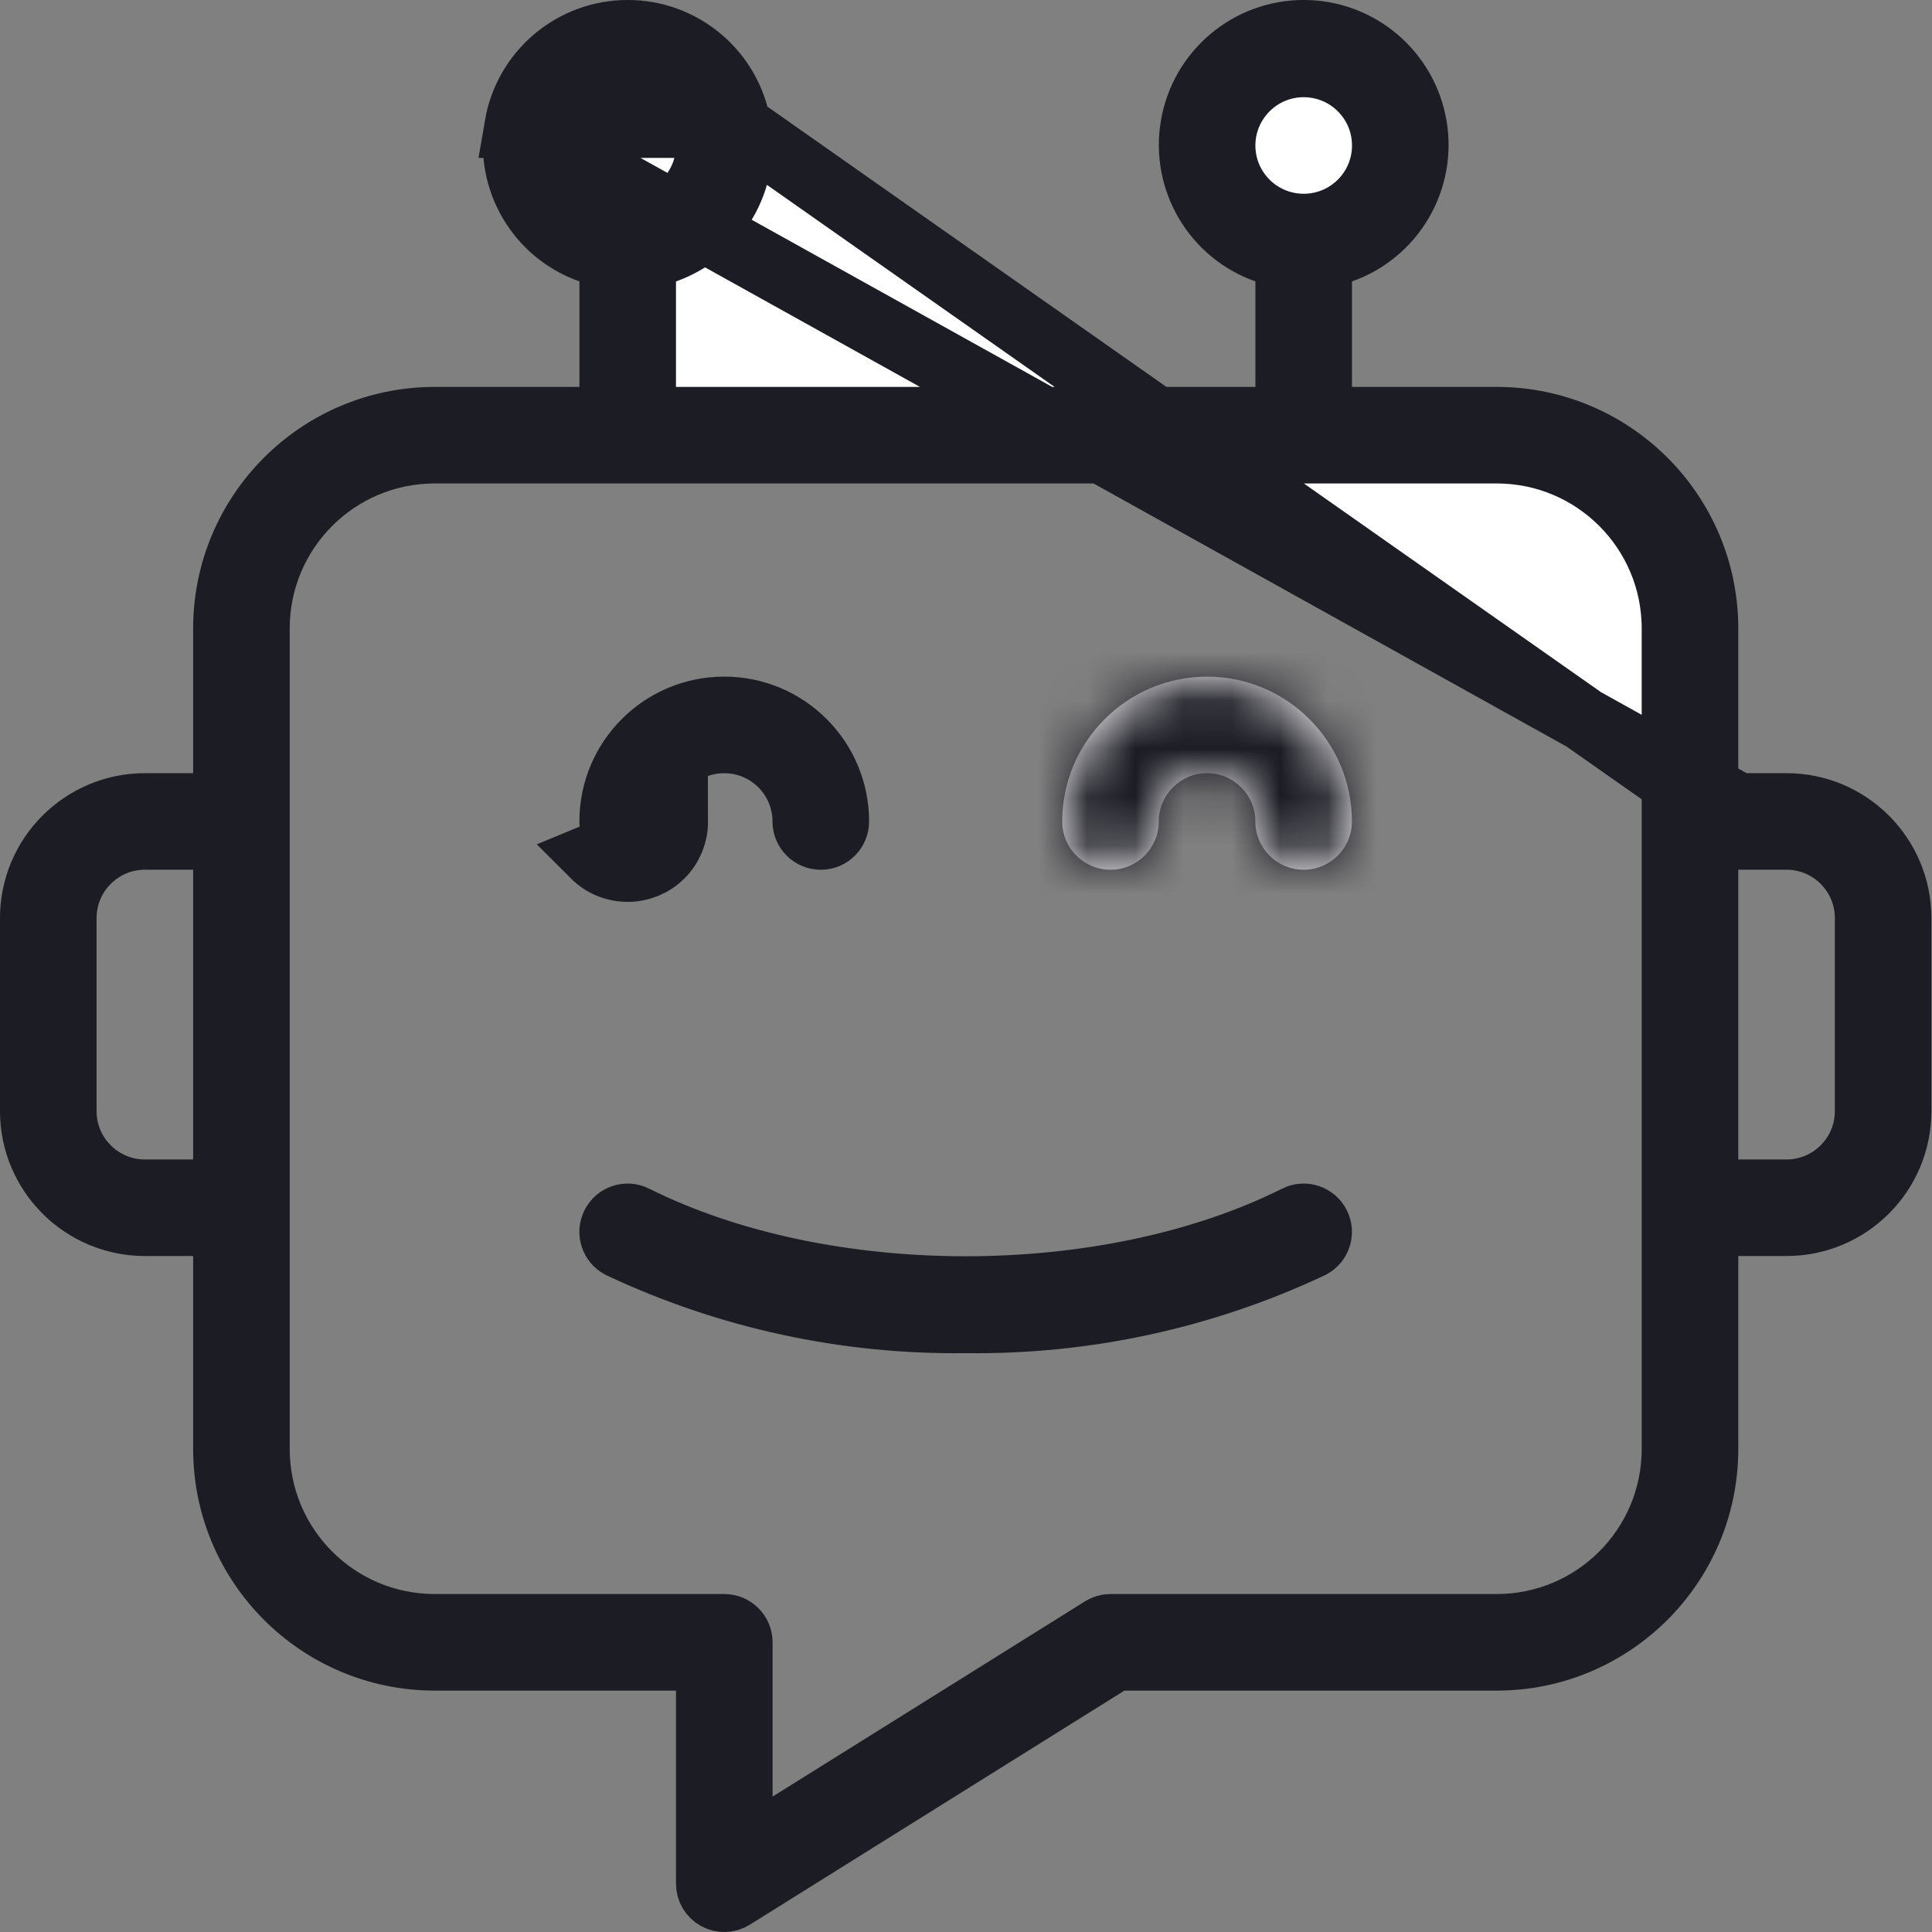 <svg xmlns="http://www.w3.org/2000/svg" width="40" height="40" viewBox="0 0 40 40" fill="none"><rect x="0" y="0" width="40" height="40" fill="#808080" stroke="none"/><path d="M12.996 17.342L12.994 17.342C12.906 17.342 12.821 17.307 12.758 17.244C12.696 17.182 12.661 17.097 12.661 17.008C12.661 15.719 13.705 14.674 14.994 14.674C16.283 14.674 17.328 15.719 17.328 17.008C17.328 17.192 17.179 17.342 16.994 17.342C16.809 17.342 16.659 17.192 16.659 17.008C16.659 16.088 15.914 15.343 14.994 15.343C14.075 15.343 13.329 16.088 13.329 17.008L13.329 17.009C13.329 17.097 13.294 17.181 13.231 17.244C13.169 17.307 13.084 17.342 12.996 17.342ZM13.702 17.715C13.889 17.527 13.995 17.273 13.994 17.008L12.288 17.715C12.475 17.902 12.729 18.008 12.995 18.007C13.26 18.008 13.514 17.902 13.702 17.715Z" fill="white" stroke="#1C1C25" stroke-width="1.331"></path><path d="M26.841 25.206L26.842 25.205C27.006 25.123 27.207 25.189 27.29 25.355C27.372 25.519 27.306 25.717 27.145 25.801C24.913 26.852 22.47 27.382 20.002 27.35L19.993 27.35L19.984 27.35C17.516 27.382 15.073 26.853 12.84 25.801C12.679 25.717 12.614 25.519 12.696 25.355C12.779 25.189 12.98 25.123 13.145 25.205L13.145 25.206C15.123 26.194 17.572 26.675 19.993 26.675C22.415 26.675 24.863 26.194 26.841 25.206Z" fill="white" stroke="#1C1C25" stroke-width="1.331"></path><path d="M35.324 16.673V16.008V13.009C35.321 10.617 33.382 8.678 30.99 8.676H27.992H27.326V8.01V5.826V5.356L27.77 5.199C28.841 4.821 29.484 3.725 29.292 2.605L29.292 2.605C29.099 1.484 28.128 0.665 26.992 0.665C25.855 0.665 24.884 1.484 24.692 2.605L24.692 2.605C24.499 3.725 25.142 4.821 26.214 5.199L26.657 5.356V5.826V8.01V8.676H25.992H13.996H13.33V8.01V5.826V5.356L13.774 5.199C14.845 4.821 15.488 3.725 15.296 2.605L35.324 16.673ZM35.324 16.673H35.989M35.324 16.673H35.989M35.989 16.673H36.988C38.277 16.674 39.321 17.719 39.322 19.008V23.005C39.321 24.294 38.277 25.338 36.988 25.339H35.989H35.324V26.005V30.003C35.321 32.395 33.382 34.334 30.99 34.337H23.28H23.089L22.927 34.438L15.172 39.284L15.172 39.284C15.07 39.348 14.94 39.352 14.834 39.293C14.727 39.234 14.661 39.122 14.661 39V35.002V34.337H13.996H8.998C6.606 34.334 4.667 32.395 4.664 30.003C4.664 30.003 4.664 30.003 4.664 30.003L4.664 26.005V25.339H3.999H3C1.711 25.338 0.667 24.294 0.665 23.005V19.007C0.667 17.719 1.711 16.674 3 16.673H3.999H4.664V16.008L4.664 13.009C4.664 13.009 4.664 13.009 4.664 13.009C4.667 10.617 6.606 8.678 8.998 8.676H11.996H12.662V8.01V5.826V5.356L12.218 5.199C11.146 4.821 10.504 3.725 10.696 2.605L10.696 2.604M35.989 16.673L10.696 2.604M10.696 2.604C10.888 1.484 11.859 0.665 12.996 0.665C14.133 0.665 15.104 1.484 15.296 2.604L10.696 2.604ZM26.992 1.347L26.99 1.347C26.072 1.348 25.328 2.092 25.326 3.01V3.012C25.326 3.932 26.072 4.677 26.992 4.677C27.911 4.677 28.657 3.932 28.657 3.012C28.657 2.092 27.911 1.347 26.992 1.347ZM12.996 1.347L12.995 1.347C12.076 1.348 11.332 2.092 11.331 3.011V3.012C11.331 3.932 12.077 4.677 12.996 4.677C13.916 4.677 14.661 3.931 14.661 3.012C14.661 2.092 13.916 1.347 12.996 1.347ZM2.999 24.671H2.999H3.999H4.664V24.005V18.007V17.341H3.999H2.999H2.998C2.08 17.343 1.335 18.087 1.334 19.006V19.007L1.334 23.006L1.334 23.006C1.335 23.925 2.08 24.67 2.999 24.671ZM34.655 30.004V30.003V13.009V13.008C34.653 10.985 33.014 9.346 30.991 9.344H30.991L8.997 9.344L8.997 9.344C6.974 9.346 5.335 10.985 5.333 13.008V13.009L5.333 30.003L5.333 30.004C5.335 32.027 6.974 33.666 8.997 33.668H8.997H14.995C15.084 33.668 15.169 33.703 15.232 33.766L15.232 33.766C15.294 33.828 15.33 33.913 15.33 34.002V37.196V38.397L16.348 37.761L22.816 33.719L22.818 33.718C22.87 33.685 22.931 33.668 22.993 33.668H30.991H30.991C33.014 33.666 34.653 32.027 34.655 30.004ZM38.654 23.006V23.006V19.007V19.006C38.653 18.087 37.908 17.343 36.99 17.341H36.989H35.989H35.324V18.007V24.005V24.671H35.989H36.989H36.99C37.908 24.669 38.653 23.925 38.654 23.006Z" fill="white" stroke="#1C1C25" stroke-width="1.331"></path><mask id="path-4-inside-1_1595_466" fill="white"><path d="M24.991 14.009C23.336 14.011 21.994 15.352 21.992 17.008C21.992 17.56 22.44 18.007 22.992 18.007C23.544 18.007 23.991 17.56 23.991 17.008C23.991 16.456 24.439 16.008 24.991 16.008C25.543 16.008 25.991 16.456 25.991 17.008C25.991 17.56 26.439 18.007 26.991 18.007C27.543 18.007 27.99 17.56 27.99 17.008C27.988 15.352 26.647 14.011 24.991 14.009Z"></path></mask><path d="M24.991 14.009C23.336 14.011 21.994 15.352 21.992 17.008C21.992 17.56 22.44 18.007 22.992 18.007C23.544 18.007 23.991 17.56 23.991 17.008C23.991 16.456 24.439 16.008 24.991 16.008C25.543 16.008 25.991 16.456 25.991 17.008C25.991 17.56 26.439 18.007 26.991 18.007C27.543 18.007 27.99 17.56 27.99 17.008C27.988 15.352 26.647 14.011 24.991 14.009Z" fill="white"></path><path d="M24.991 14.009L24.993 12.678L24.99 12.678L24.991 14.009ZM21.992 17.008L20.661 17.006V17.008H21.992ZM27.99 17.008H29.321L29.321 17.006L27.99 17.008ZM24.99 12.678C22.6 12.681 20.664 14.617 20.661 17.006L23.323 17.009C23.324 16.088 24.071 15.341 24.993 15.34L24.99 12.678ZM20.661 17.008C20.661 18.295 21.705 19.338 22.992 19.338V16.677C23.175 16.677 23.323 16.825 23.323 17.008H20.661ZM22.992 19.338C24.279 19.338 25.322 18.295 25.322 17.008H22.661C22.661 16.825 22.809 16.677 22.992 16.677V19.338ZM25.322 17.008C25.322 17.191 25.174 17.339 24.991 17.339V14.677C23.704 14.677 22.661 15.721 22.661 17.008H25.322ZM24.991 17.339C24.808 17.339 24.66 17.19 24.66 17.008H27.322C27.322 15.721 26.279 14.677 24.991 14.677V17.339ZM24.66 17.008C24.66 18.296 25.704 19.338 26.991 19.338V16.677C27.173 16.677 27.322 16.824 27.322 17.008H24.66ZM26.991 19.338C28.277 19.338 29.321 18.296 29.321 17.008H26.66C26.66 16.824 26.808 16.677 26.991 16.677V19.338ZM29.321 17.006C29.319 14.617 27.382 12.681 24.993 12.678L24.99 15.34C25.911 15.341 26.659 16.088 26.66 17.009L29.321 17.006Z" fill="#1C1C25" mask="url(#path-4-inside-1_1595_466)"></path></svg>
